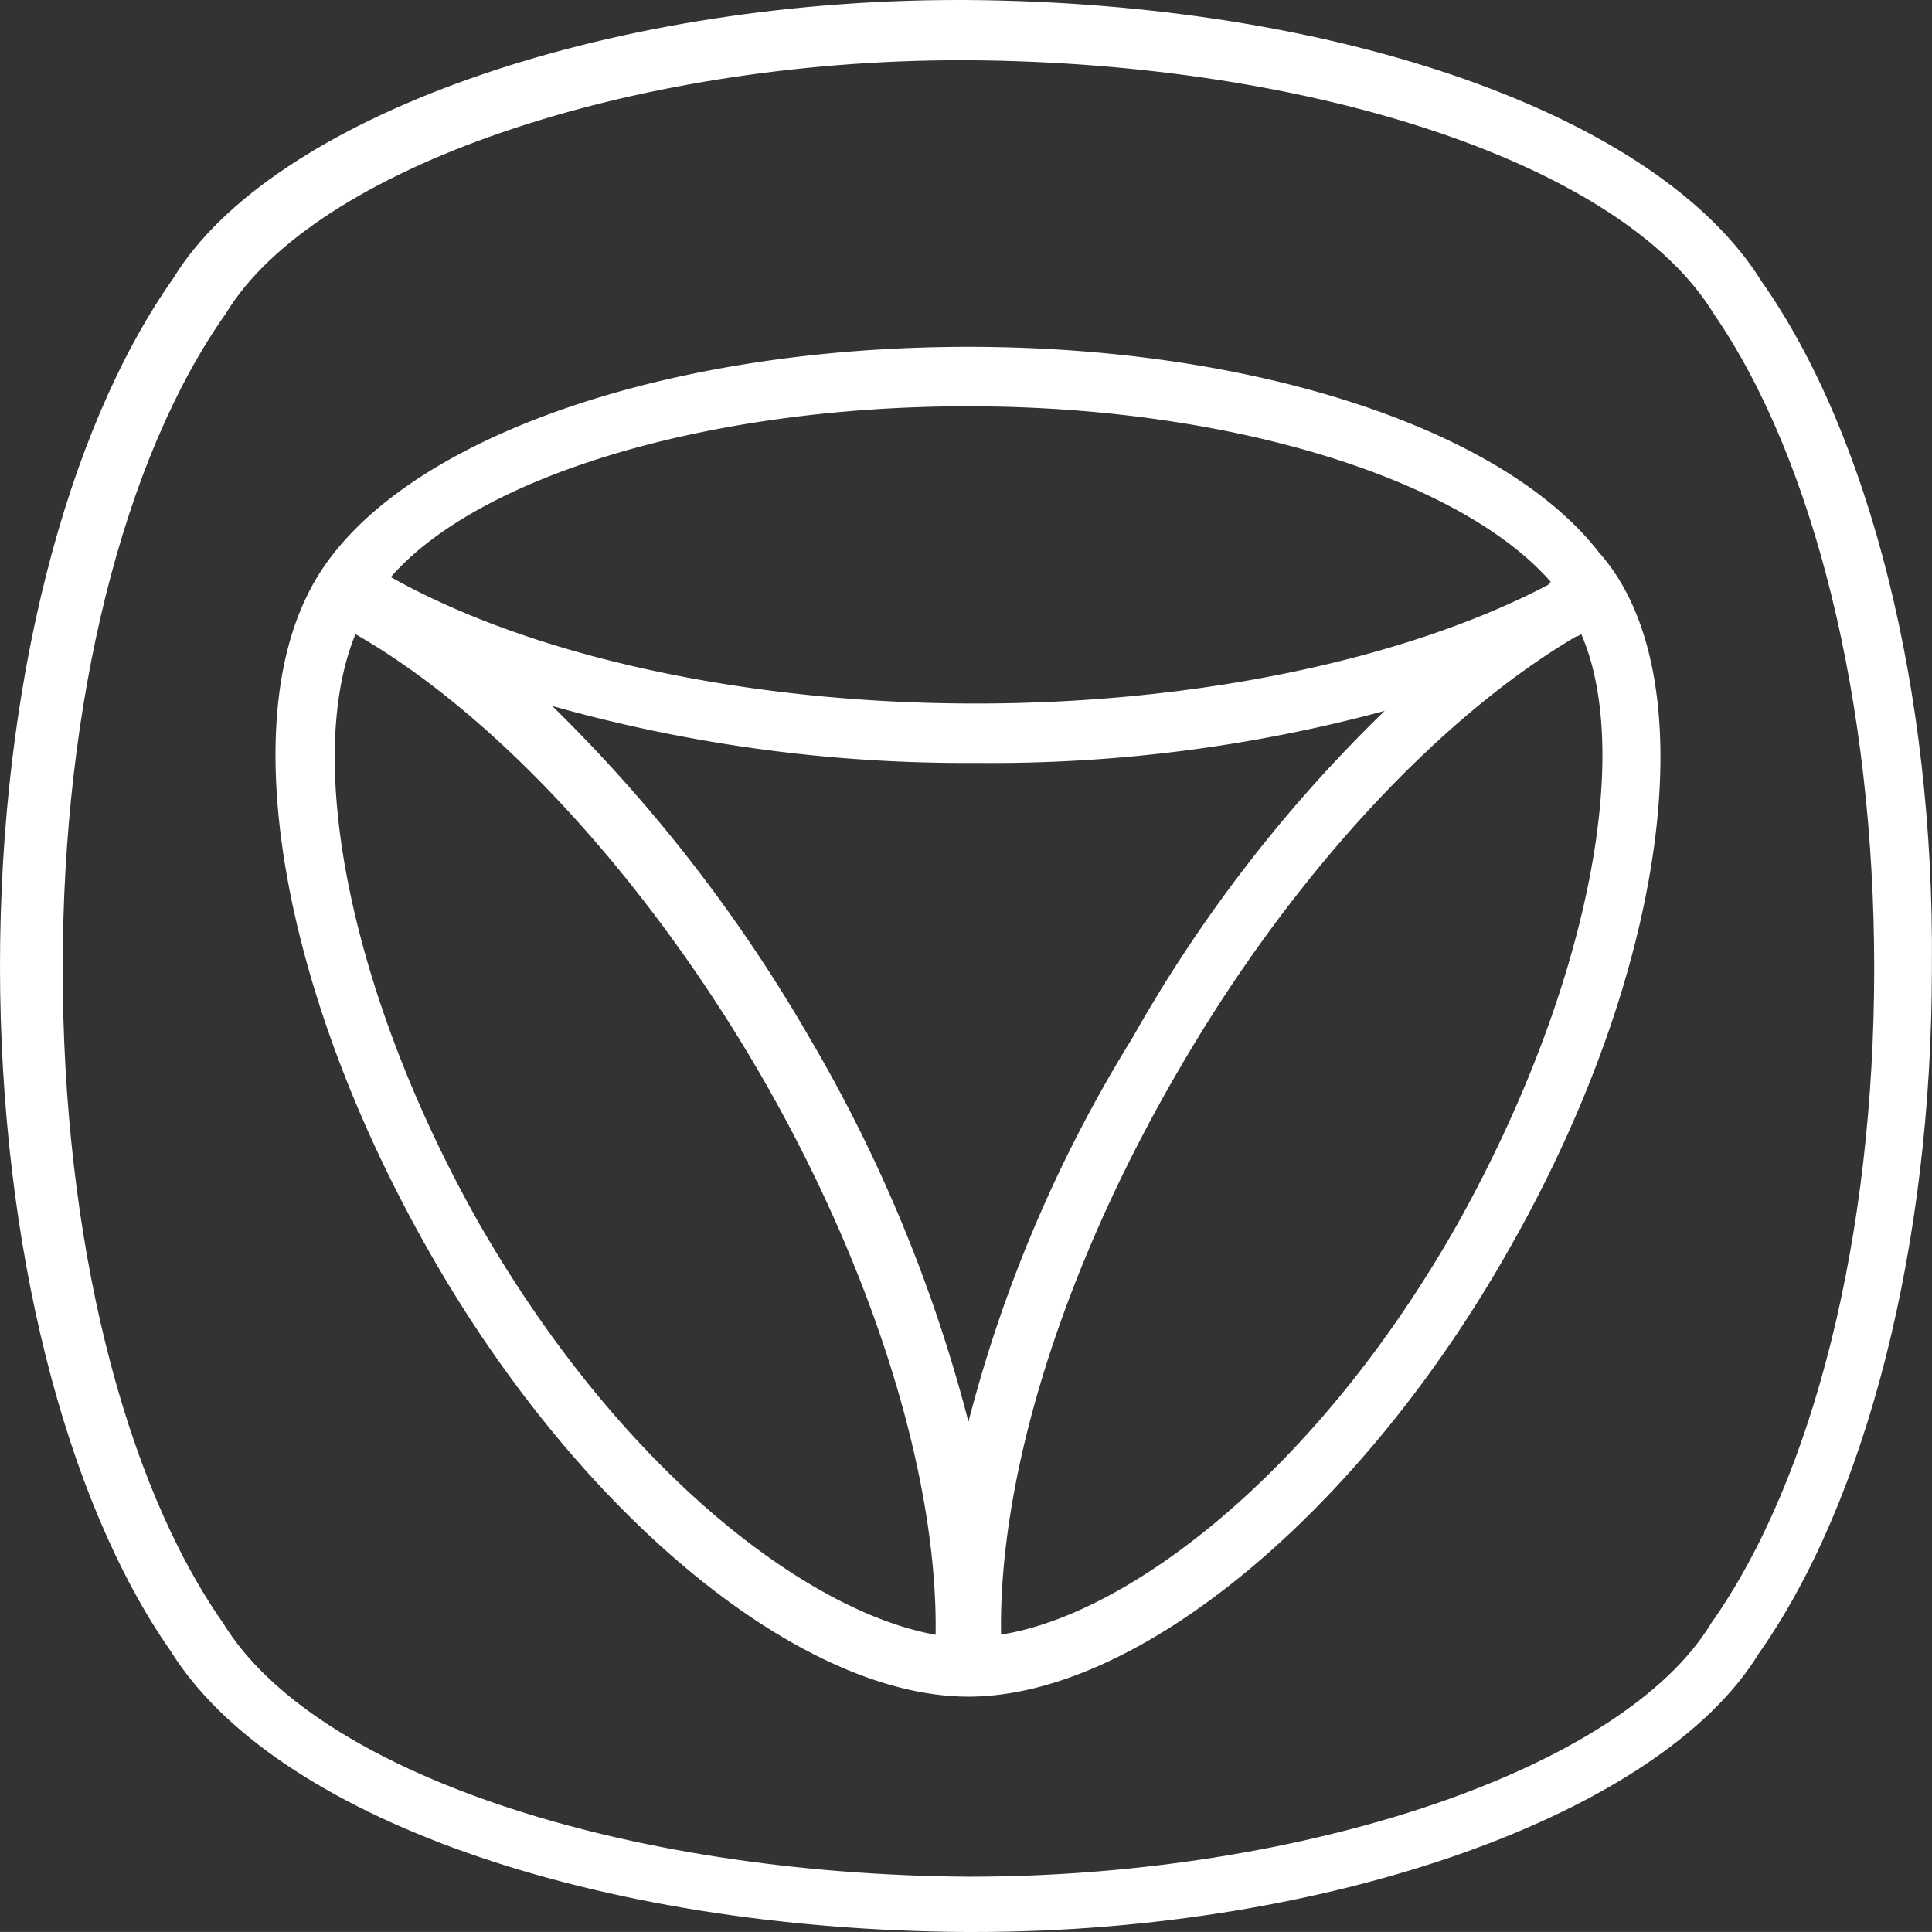 <?xml version="1.0" encoding="UTF-8"?>
<svg xmlns="http://www.w3.org/2000/svg" width="55" height="54.998" viewBox="0 0 55 54.998">
  <rect x="0" y="0" width="55" height="54.998" fill="#333333" stroke="none"/>
  <g id="Group_41398" data-name="Group 41398" transform="translate(0 0)">
    <g id="Group_41397" data-name="Group 41397">
      <path id="Path_54466" data-name="Path 54466" d="M93.741,51.6c-2.928-4.714-12-7.928-22.642-8h-.214c-10.142,0-19.571,3.357-22.356,7.928C45.457,55.885,43.6,63.171,43.6,71.1s1.857,15.214,4.857,19.5c2.928,4.714,12,7.928,22.642,8h.214c10.142,0,19.571-3.357,22.356-7.928,3.071-4.357,4.928-11.642,4.928-19.5V71.1C98.669,63.242,96.812,55.957,93.741,51.6ZM96.955,71.17c0,7.571-1.714,14.5-4.643,18.642-2.5,4.143-11.571,7.214-21.142,7.214-9.928-.071-18.642-3-21.214-7.214-2.857-4.071-4.571-11-4.571-18.642,0-7.571,1.714-14.5,4.643-18.642,2.5-4.143,11.5-7.214,20.928-7.214h.214c9.928.071,18.642,3,21.214,7.214,2.857,4.143,4.571,11.071,4.571,18.642Z" transform="translate(-43.6 -43.6)" fill="#fff"></path>
      <path id="Path_54467" data-name="Path 54467" d="M74.451,56.6c-9.118,0-16.8,2.891-18.811,7.051-2.01,4.019-.646,11.492,3.446,18.684,4.236,7.474,10.554,12.691,15.364,12.691s11.128-5.217,15.364-12.691C94.41,74.3,95.487,65.907,92.4,62.452,89.671,58.927,82.564,56.6,74.451,56.6Zm0,30.6a42.519,42.519,0,0,0-4.523-10.928A43.911,43.911,0,0,0,62.6,66.823a43.325,43.325,0,0,0,12.062,1.622A42.973,42.973,0,0,0,86.3,66.964a40.9,40.9,0,0,0-7.18,9.307A39.409,39.409,0,0,0,74.451,87.2Zm0-28.907c7.395,0,14,2.045,16.585,5.006a.07.07,0,0,0-.072.071c-4.021,2.115-9.98,3.384-16.3,3.384-6.533,0-12.636-1.34-16.657-3.6C60.522,60.266,67.056,58.292,74.451,58.292ZM60.522,81.559C56.932,75.214,55.5,68.445,57,64.779c3.949,2.256,8.185,6.839,11.416,12.339,3.3,5.64,5.169,11.634,5.1,16.146C69.928,92.629,64.615,88.68,60.522,81.559Zm27.857,0c-4.021,7.121-9.405,11.14-13,11.7-.072-4.583,1.795-10.505,5.1-16.146,3.159-5.429,7.323-9.941,11.272-12.268a.252.252,0,0,0,.144-.071C93.4,68.234,92.041,75,88.379,81.559Z" transform="translate(-46.881 -46.726)" fill="#fff"></path>
    </g>
  </g>
</svg>
